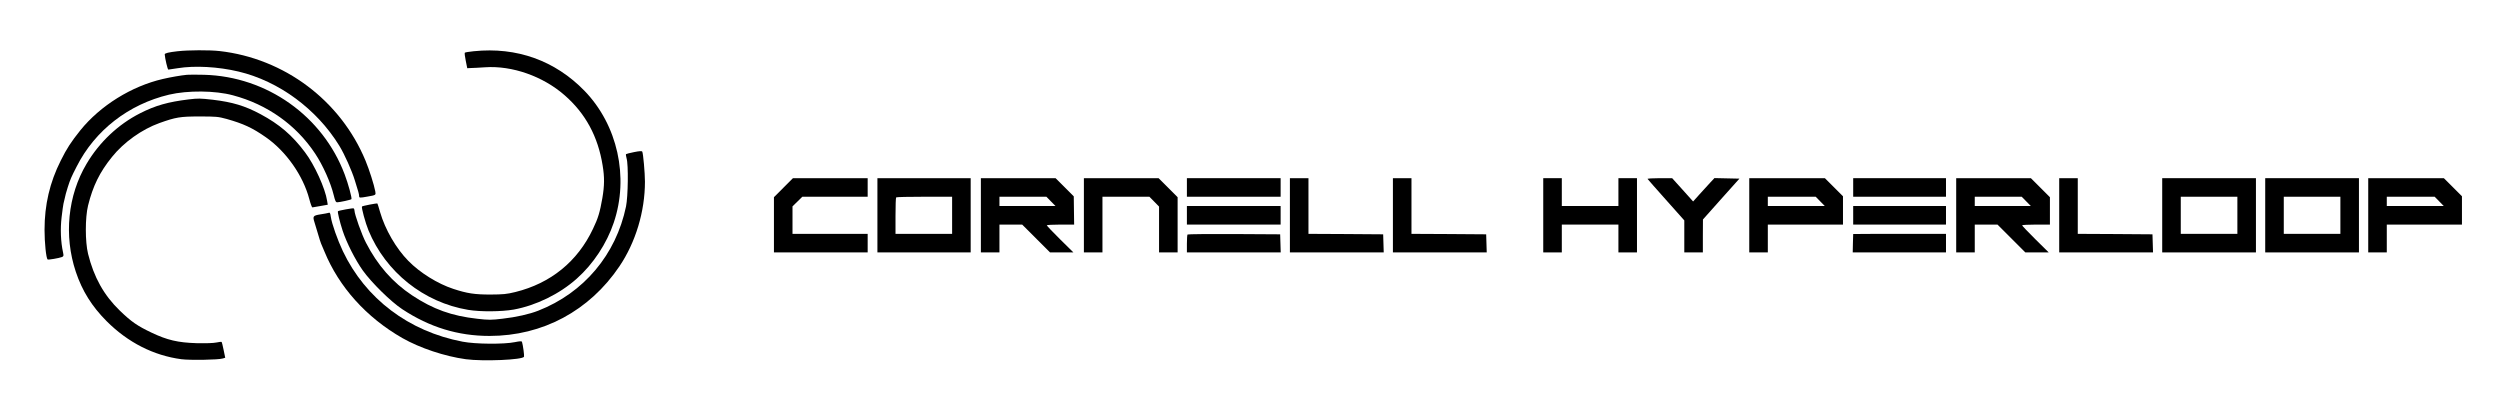 <?xml version="1.0" standalone="no"?>
<!DOCTYPE svg PUBLIC "-//W3C//DTD SVG 20010904//EN"
 "http://www.w3.org/TR/2001/REC-SVG-20010904/DTD/svg10.dtd">
<svg version="1.0" xmlns="http://www.w3.org/2000/svg"
 width="2694pt" height="434pt" viewBox="0 0 2694 434"
 preserveAspectRatio="xMidYMid meet">

<g transform="translate(0,434) scale(0.1,-0.1)"
fill="#000000" stroke="none">
<path d="M1915 3788 c-97 -11 -140 -21 -140 -34 3 -44 31 -164 39 -164 6 0 52
7 101 15 184 30 437 16 655 -36 435 -103 843 -404 1086 -799 57 -93 136 -270
168 -375 15 -49 31 -104 37 -121 5 -17 9 -38 9 -47 0 -20 7 -20 86 -6 97 17
95 16 88 57 -13 70 -65 234 -105 330 -269 649 -875 1103 -1574 1182 -107 12
-338 11 -450 -2z"/>
<path d="M5105 3788 c-49 -5 -93 -12 -96 -16 -4 -4 1 -43 10 -87 l16 -80 40 2
c22 0 91 4 152 8 292 20 624 -97 857 -301 226 -197 360 -445 410 -757 21 -126
20 -217 -3 -352 -27 -153 -45 -215 -101 -331 -166 -352 -456 -587 -837 -681
-94 -23 -129 -26 -268 -27 -172 0 -250 12 -400 61 -168 55 -360 174 -485 302
-131 133 -250 338 -304 525 -14 49 -27 91 -29 93 -5 5 -158 -25 -166 -32 -9
-9 37 -178 70 -258 186 -450 595 -776 1074 -856 132 -22 358 -20 490 3 241 44
494 167 681 334 177 157 323 379 398 603 166 491 41 1052 -315 1420 -317 326
-730 475 -1194 427z"/>
<path d="M2015 3534 c-64 -6 -174 -25 -260 -45 -338 -78 -674 -287 -889 -553
-100 -125 -146 -195 -211 -326 -119 -236 -175 -477 -175 -747 0 -138 17 -304
33 -319 6 -6 123 14 154 26 19 8 20 13 13 47 -26 117 -31 258 -16 383 8 69 17
134 20 145 22 98 30 128 47 180 27 84 37 107 95 220 197 390 559 671 996 775
201 47 496 45 688 -7 370 -98 681 -319 886 -628 84 -126 168 -315 200 -447 16
-65 22 -78 39 -78 28 1 145 26 152 34 8 8 -34 165 -73 267 -236 628 -838 1055
-1514 1073 -80 2 -163 2 -185 0z"/>
<path d="M2035 3269 c-224 -27 -361 -66 -526 -150 -236 -120 -439 -312 -576
-544 -203 -341 -246 -775 -116 -1164 69 -206 172 -371 332 -532 230 -230 506
-370 806 -410 95 -12 399 -7 446 8 l26 8 -17 83 c-9 45 -19 85 -22 87 -3 3
-29 0 -57 -6 -33 -7 -115 -9 -214 -7 -199 6 -315 33 -485 114 -151 72 -216
116 -341 237 -172 166 -280 361 -342 612 -32 130 -32 390 0 520 52 210 125
360 259 525 126 157 321 296 510 364 177 63 223 71 432 71 182 0 201 -2 293
-27 180 -51 276 -95 422 -197 218 -152 401 -412 468 -666 13 -50 28 -90 33
-90 5 1 44 7 87 15 l79 14 -7 42 c-20 133 -136 389 -239 524 -139 185 -276
301 -479 410 -168 90 -303 130 -512 155 -142 16 -157 16 -260 4z"/>
<path d="M6833 2701 c-45 -9 -84 -19 -87 -22 -3 -3 0 -23 6 -45 21 -67 16
-412 -6 -519 -108 -519 -455 -931 -946 -1123 -94 -37 -239 -70 -383 -86 -123
-15 -151 -15 -273 -1 -277 31 -476 102 -704 253 -209 139 -371 323 -496 566
-45 85 -124 308 -124 347 0 10 -4 20 -9 24 -8 4 -159 -23 -169 -31 -7 -5 18
-110 50 -209 42 -128 136 -315 218 -430 93 -130 302 -336 425 -417 294 -194
600 -288 940 -288 572 0 1076 270 1400 750 175 259 275 592 275 912 0 93 -19
307 -29 324 -4 8 -29 7 -88 -5z"/>
<path d="M8442 2317 l-102 -102 0 -298 0 -297 505 0 505 0 0 100 0 100 -405 0
-405 0 0 148 0 148 53 52 53 52 352 0 352 0 0 100 0 100 -403 0 -402 0 -103
-103z"/>
<path d="M9455 2020 l0 -400 503 0 502 0 0 400 0 400 -502 0 -503 0 0 -400z
m805 0 l0 -200 -305 0 -305 0 0 193 c0 107 3 197 7 200 3 4 141 7 305 7 l298
0 0 -200z"/>
<path d="M10570 2020 l0 -400 100 0 100 0 0 150 0 150 123 0 122 0 150 -150
150 -150 126 0 126 0 -144 142 c-79 78 -143 146 -143 150 0 4 66 8 148 8 l147
0 -2 152 -2 152 -98 98 -98 98 -402 0 -403 0 0 -400z m755 150 l49 -50 -302 0
-302 0 0 50 0 50 253 0 253 0 49 -50z"/>
<path d="M11680 2020 l0 -400 100 0 100 0 0 300 0 300 253 0 253 0 52 -53 52
-53 0 -247 0 -247 100 0 100 0 0 297 0 298 -102 102 -103 103 -402 0 -403 0 0
-400z"/>
<path d="M12790 2320 l0 -100 505 0 505 0 0 100 0 100 -505 0 -505 0 0 -100z"/>
<path d="M13900 2020 l0 -400 505 0 506 0 -3 98 -3 97 -402 3 -403 2 0 300 0
300 -100 0 -100 0 0 -400z"/>
<path d="M15010 2020 l0 -400 505 0 506 0 -3 98 -3 97 -402 3 -403 2 0 300 0
300 -100 0 -100 0 0 -400z"/>
<path d="M16630 2020 l0 -400 100 0 100 0 0 150 0 150 305 0 305 0 0 -150 0
-150 100 0 100 0 0 400 0 400 -100 0 -100 0 0 -150 0 -150 -305 0 -305 0 0
150 0 150 -100 0 -100 0 0 -400z"/>
<path d="M17754 2412 c2 -4 93 -107 200 -227 l196 -220 0 -172 0 -173 100 0
100 0 0 178 1 177 196 220 197 220 -135 3 -134 3 -45 -48 c-25 -26 -77 -83
-115 -126 l-70 -78 -113 126 -113 125 -135 0 c-74 0 -133 -4 -130 -8z"/>
<path d="M18850 2020 l0 -400 100 0 100 0 0 150 0 150 405 0 405 0 0 153 0
152 -98 98 -97 97 -408 0 -407 0 0 -400z m765 150 l49 -50 -307 0 -307 0 0 50
0 50 258 0 258 0 49 -50z"/>
<path d="M19970 2320 l0 -100 500 0 500 0 0 100 0 100 -500 0 -500 0 0 -100z"/>
<path d="M21080 2020 l0 -400 100 0 100 0 0 150 0 150 123 0 122 0 150 -150
150 -150 126 0 126 0 -144 142 c-79 78 -143 146 -143 150 0 4 68 8 150 8 l150
0 0 147 0 148 -102 102 -103 103 -402 0 -403 0 0 -400z m755 150 l49 -50 -302
0 -302 0 0 50 0 50 253 0 253 0 49 -50z"/>
<path d="M22190 2020 l0 -400 505 0 506 0 -3 98 -3 97 -402 3 -403 2 0 300 0
300 -100 0 -100 0 0 -400z"/>
<path d="M23300 2020 l0 -400 505 0 505 0 0 400 0 400 -505 0 -505 0 0 -400z
m810 0 l0 -200 -305 0 -305 0 0 200 0 200 305 0 305 0 0 -200z"/>
<path d="M24410 2020 l0 -400 505 0 505 0 0 400 0 400 -505 0 -505 0 0 -400z
m810 0 l0 -200 -305 0 -305 0 0 200 0 200 305 0 305 0 0 -200z"/>
<path d="M25520 2020 l0 -400 100 0 100 0 0 150 0 150 405 0 405 0 0 153 0
152 -98 98 -97 97 -408 0 -407 0 0 -400z m765 150 l49 -50 -307 0 -307 0 0 50
0 50 258 0 258 0 49 -50z"/>
<path d="M12790 2020 l0 -100 505 0 505 0 0 100 0 100 -505 0 -505 0 0 -100z"/>
<path d="M19970 2020 l0 -100 500 0 500 0 0 100 0 100 -500 0 -500 0 0 -100z"/>
<path d="M3535 2045 c-5 -2 -43 -9 -82 -15 -80 -13 -85 -20 -64 -86 5 -16 21
-69 36 -119 14 -49 30 -99 35 -110 5 -11 21 -49 36 -85 157 -383 452 -711 840
-933 190 -108 457 -197 684 -228 187 -25 614 -7 627 27 4 12 -11 124 -22 160
-3 9 -23 8 -77 -3 -117 -24 -424 -22 -563 5 -581 111 -1046 463 -1290 975 -58
123 -119 295 -130 370 -7 46 -9 49 -30 42z"/>
<path d="M12797 1813 c-4 -3 -7 -48 -7 -100 l0 -93 505 0 506 0 -3 98 -3 97
-496 3 c-272 1 -499 -1 -502 -5z"/>
<path d="M19970 1818 c-1 -2 -2 -47 -3 -101 l-2 -97 503 0 502 0 0 100 0 100
-500 0 c-275 0 -500 -1 -500 -2z"/>
</g>
</svg>
